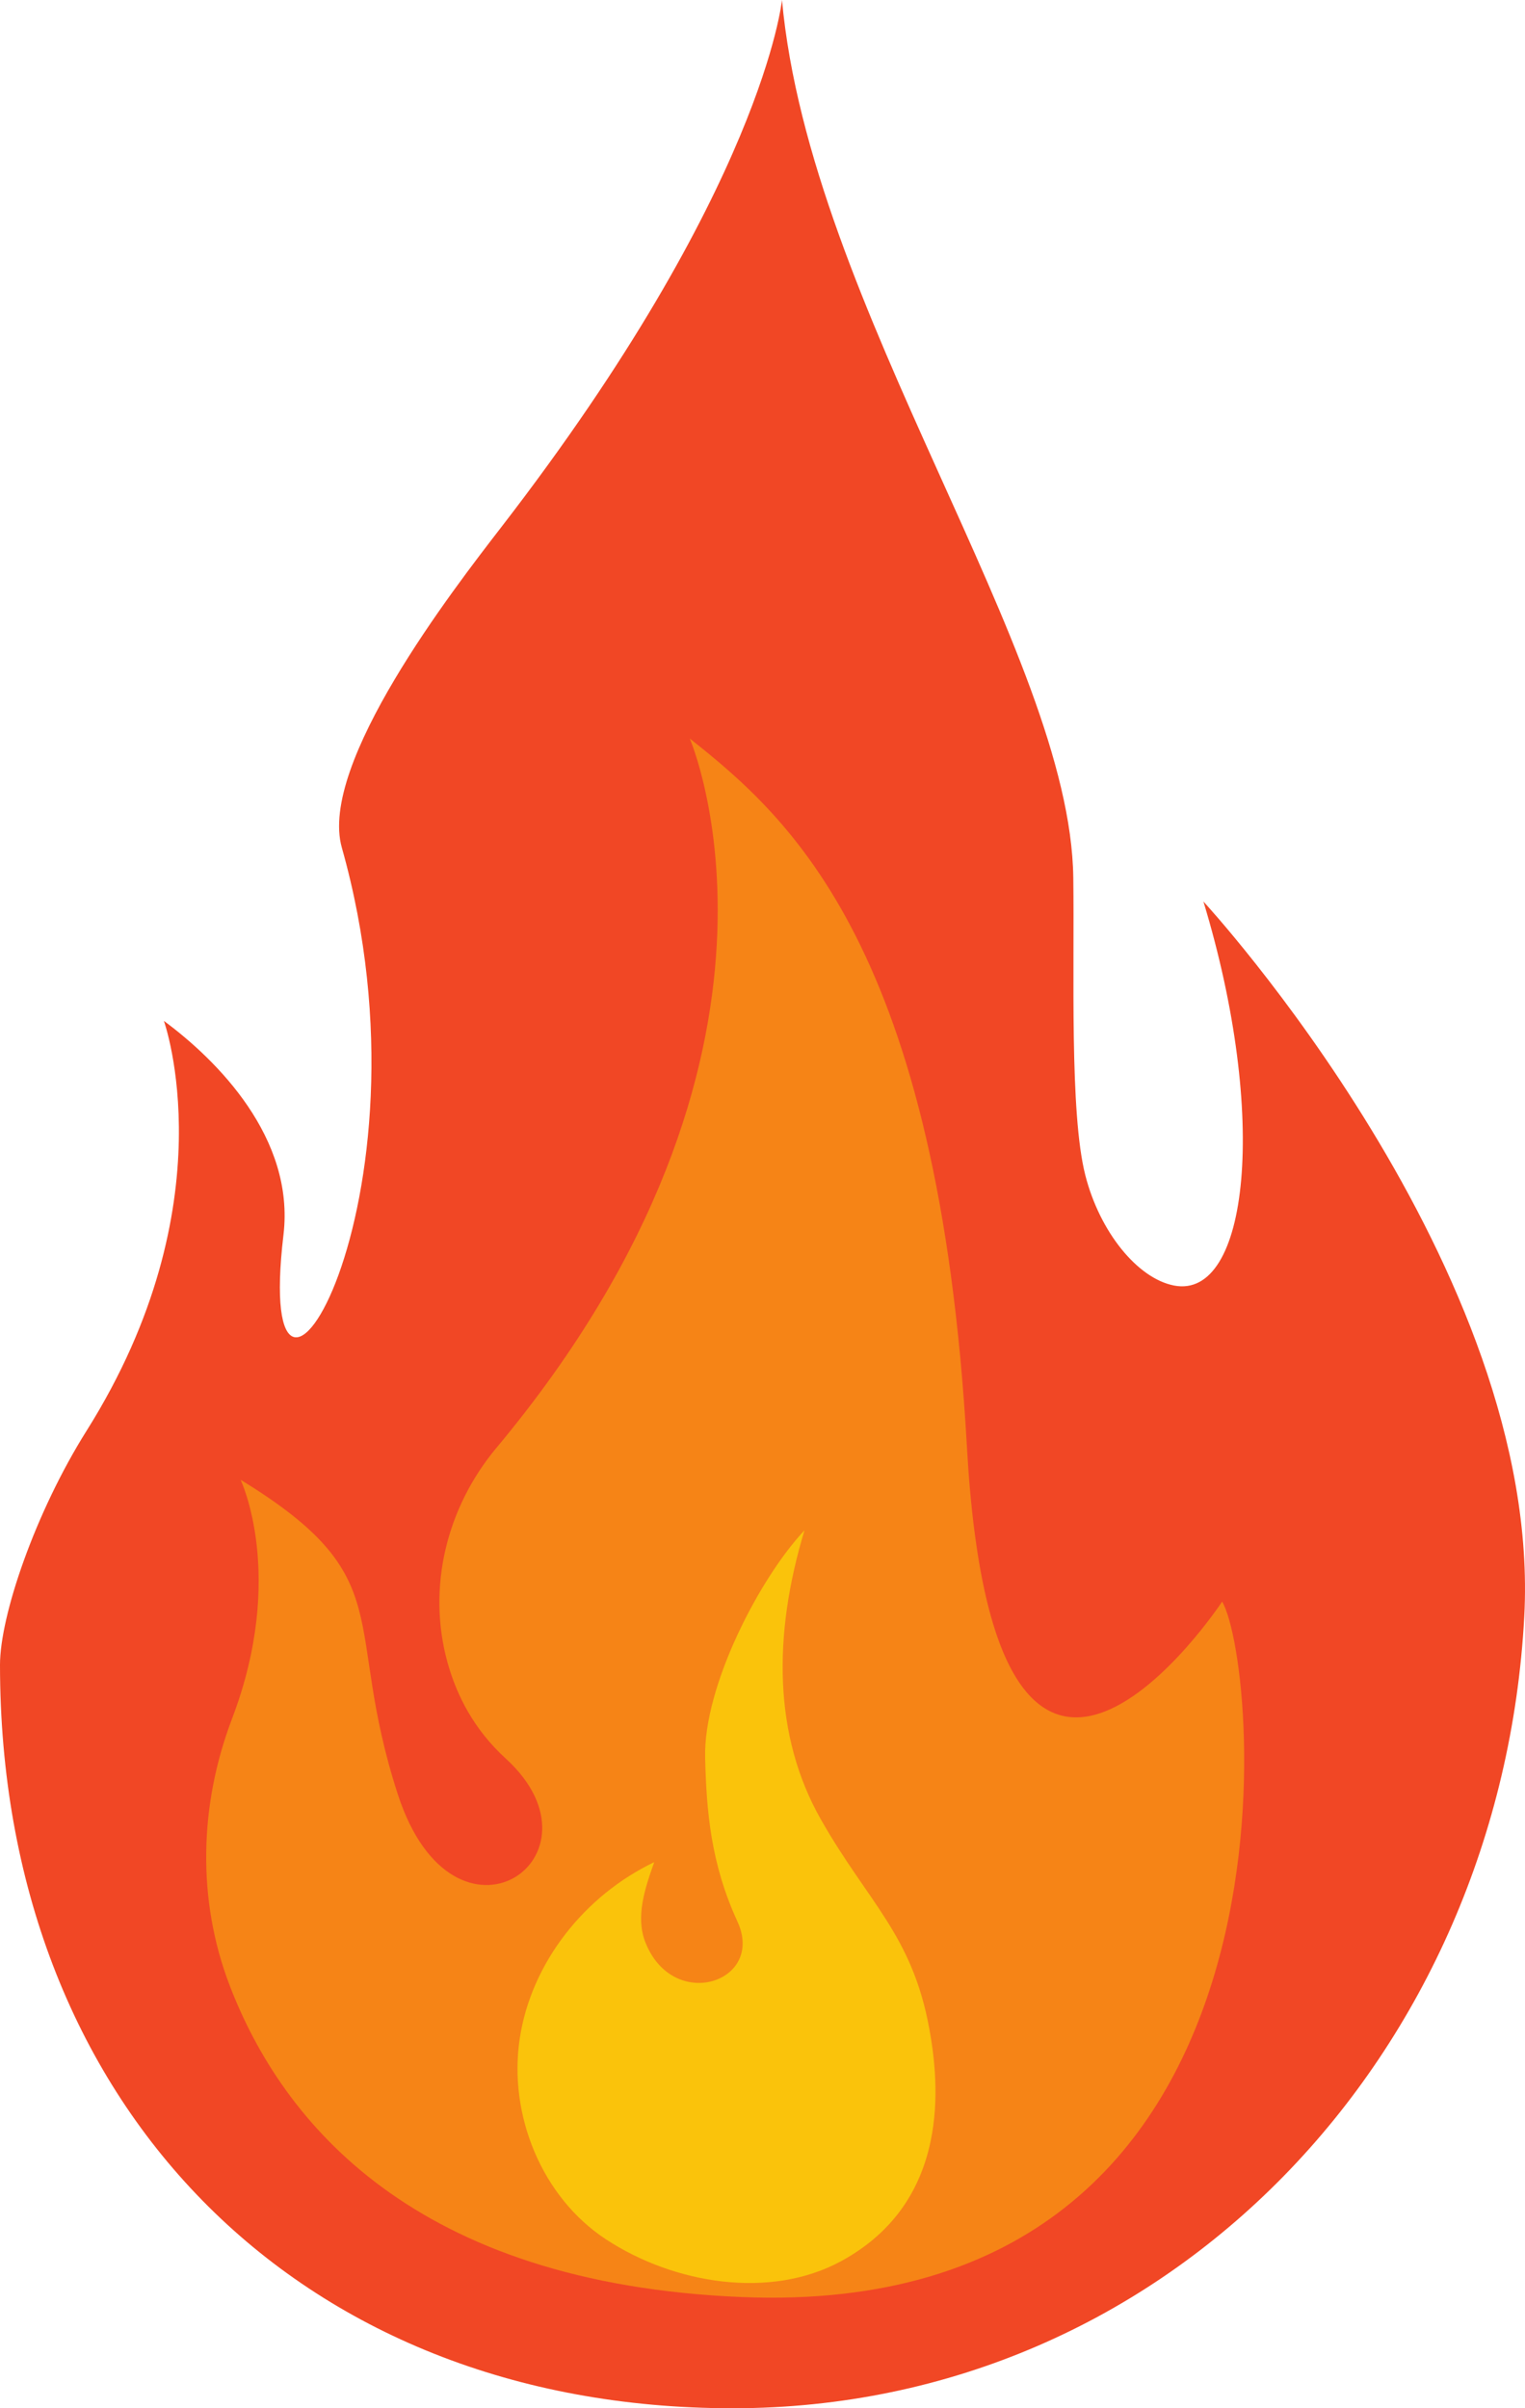<svg xmlns="http://www.w3.org/2000/svg" width="440.976" height="696.289"><path fill="#f14725" d="M440.762 467.398c-6.77 126.23-102.48 228.891-228.895 228.891C85.453 696.29 0 607.758 0 481.348c0-14.22 10.168-44.028 25.05-67.7 41.298-65.668 22.34-118.48 22.34-118.48 15.376 11.36 37.915 33.852 34.579 61.871-9.168 77.012 45.988-8.89 16.875-111.969-6.828-24.172 32.168-74.601 46.054-92.582C220.723 54.32 226.121 0 226.121 0c8.125 88.687 83.387 188.64 84.238 253.758.356 27.09-1.109 68.02 3.47 86.012 4.167 16.39 15.077 29.859 25.663 31.91 21.504 4.16 27.434-48.66 8.492-111.032 0 0 98.164 106.29 92.778 206.75"/><path fill="#f68416" d="M199.453 213.527s39.45 90.871-55.945 205.133c-14.348 17.188-20.059 40.25-14.149 61.84 2.684 9.79 7.793 19.64 16.875 27.93 31.145 28.43-14.96 60.43-31.207 10.328-16.25-50.098 1.297-62.34-45.46-90.918 0 0 13.285 27.71-2.485 69.129-9.46 24.851-10.187 52.3-.652 77.12 15.16 39.45 53.207 86.188 148.183 90.052 166.543 6.77 149.617-182.793 138.785-201.07 0 0-65.668 99.519-73.793-44.68-8.125-144.204-51.042-181.84-80.152-204.864"/><path fill="#fac30b" d="M232.629 442.45c-12.797 13.558-29.258 44.968-28.727 65.808.391 15.453 1.625 30.543 9.344 47.312 8.078 17.551-18.598 26.367-26.629 5.989-2.914-7.391-.101-15.688 2.567-23.168-20.082 9.597-35.579 29.02-38.899 51.027-3.324 22.012 6.367 45.871 24.985 58.062 19.585 12.829 47.402 17.457 67.968 6.27 31.996-17.41 28.297-51.77 25.48-67.21-4.964-27.2-17.757-36.513-31.394-60.571-13.64-24.059-13.887-53.11-4.695-83.52"/></svg>